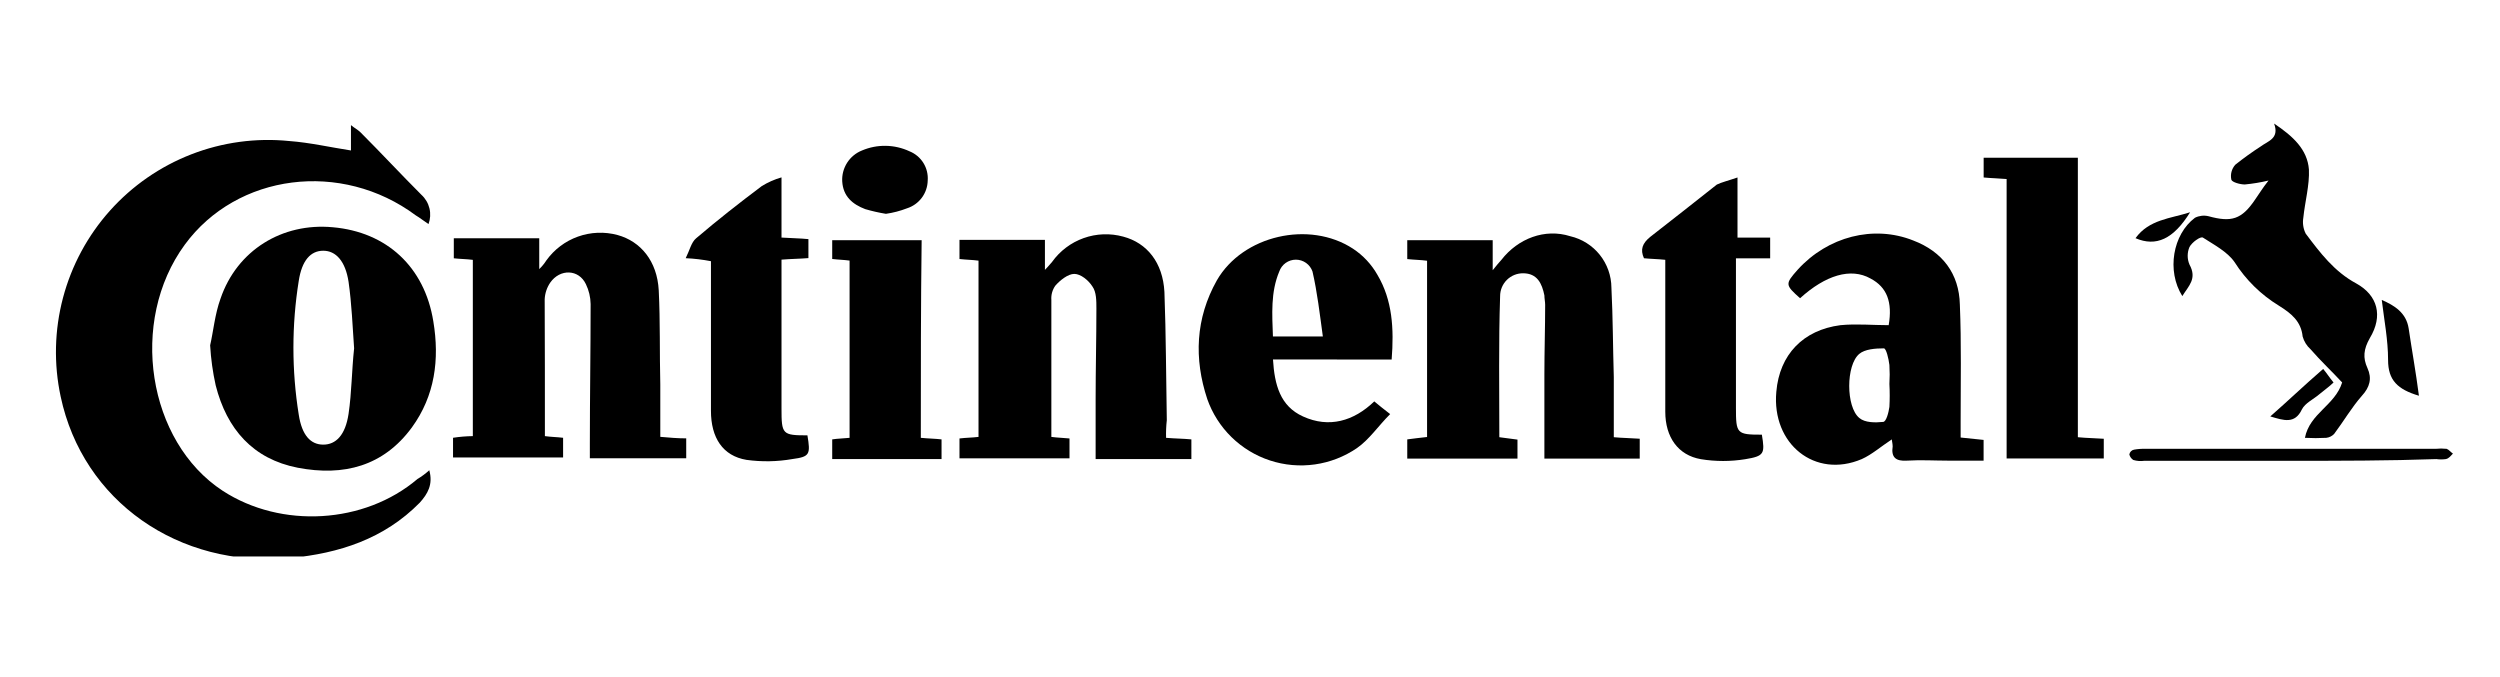 <svg width="310" height="84" viewBox="0 0 310 84" fill="none" xmlns="http://www.w3.org/2000/svg">
<g clip-path="url(#clip0_4_289)">
<path d="M53.231 58.309C53.72 60.071 53.032 61.241 52.055 62.327C47.632 66.827 42.039 68.621 35.984 69.193C22.143 70.479 10.269 62.121 7.524 49.181C6.653 45.128 6.753 40.927 7.814 36.92C8.876 32.913 10.87 29.213 13.633 26.123C16.396 23.034 19.851 20.641 23.715 19.14C27.579 17.639 31.743 17.073 35.868 17.488C38.439 17.681 40.966 18.266 43.518 18.658V15.514C44.006 15.913 44.399 16.106 44.701 16.408C47.272 18.979 49.702 21.602 52.254 24.154C52.747 24.603 53.094 25.188 53.251 25.835C53.408 26.483 53.367 27.162 53.135 27.786C52.55 27.401 52.061 27.002 51.566 26.713C42.341 19.841 29.388 21.506 22.914 30.339C15.939 39.859 18.299 54.767 27.62 60.861C34.878 65.58 45.189 64.982 51.766 59.396C52.29 59.085 52.781 58.721 53.231 58.309Z" fill="black"/>
<path d="M26.058 42.816C26.45 41.132 26.643 38.959 27.344 37.031C29.394 31.026 35 27.594 41.268 28.179C47.941 28.764 52.646 33.09 53.733 39.853C54.517 44.571 53.932 49.071 51.071 53.006C47.542 57.808 42.631 59.087 36.929 58.001C31.361 56.921 28.121 53.199 26.746 47.786C26.382 46.151 26.152 44.489 26.058 42.816ZM43.91 43.196C43.717 40.457 43.614 37.712 43.222 34.948C42.83 32.376 41.647 31.091 40.085 31.091C38.523 31.091 37.436 32.28 37.044 34.832C36.164 40.324 36.164 45.92 37.044 51.411C37.436 53.983 38.523 55.134 40.085 55.134C41.647 55.134 42.83 53.964 43.222 51.309C43.614 48.654 43.614 45.941 43.91 43.196Z" fill="black"/>
<path d="M67.567 54.079C68.351 54.189 69.046 54.189 69.824 54.285V56.728H56.176V54.285C56.988 54.158 57.809 54.09 58.631 54.079V32.222C57.847 32.119 57.056 32.119 56.272 32.029V29.541H66.866V33.367C67.202 33.045 67.498 32.685 67.747 32.293C68.724 30.931 70.093 29.899 71.671 29.337C73.249 28.774 74.962 28.706 76.58 29.143C79.428 29.927 81.491 32.357 81.684 36.009C81.877 39.866 81.781 43.768 81.877 47.676V54.169C83.054 54.272 84.031 54.356 85.091 54.356V56.824H73.141V55.056C73.141 49.271 73.237 43.485 73.237 37.699C73.224 36.846 73.024 36.005 72.652 35.237C71.765 33.367 69.438 33.309 68.229 35.044C67.815 35.654 67.577 36.366 67.541 37.102C67.567 42.707 67.567 48.3 67.567 54.079Z" fill="black"/>
<path d="M144.594 54.291C145.777 54.388 146.754 54.388 147.731 54.484V56.927H135.858V49.476C135.858 45.735 135.954 42.019 135.954 38.278C135.954 37.301 135.954 36.214 135.466 35.533C134.977 34.749 134 33.964 133.216 33.964C132.431 33.964 131.448 34.749 130.856 35.43C130.495 35.943 130.322 36.565 130.368 37.191V54.176C131.152 54.285 131.834 54.285 132.618 54.369V56.831H118.976V54.369C119.761 54.272 120.545 54.272 121.336 54.176V32.319C120.545 32.216 119.857 32.216 118.976 32.119V29.741H129.571V33.463C130.059 32.974 130.259 32.679 130.451 32.486C131.424 31.12 132.793 30.086 134.373 29.524C135.953 28.961 137.667 28.898 139.284 29.342C142.229 30.126 144.196 32.556 144.389 36.208C144.588 41.511 144.588 46.815 144.684 52.106C144.603 52.831 144.573 53.562 144.594 54.291Z" fill="black"/>
<path d="M185.917 54.214C186.701 54.317 187.389 54.401 188.167 54.51V56.869H174.5V54.484C175.284 54.375 176.069 54.291 176.956 54.188V32.331C176.165 32.222 175.381 32.222 174.5 32.126V29.786H185.094V33.508C185.583 32.91 185.879 32.531 186.174 32.222C188.238 29.567 191.574 28.294 194.711 29.291C196.155 29.626 197.444 30.437 198.37 31.594C199.296 32.751 199.805 34.186 199.816 35.668C200.002 39.39 200.002 43.118 200.111 46.751V54.214C201.191 54.317 202.175 54.317 203.326 54.401V56.869H191.504V46.429C191.504 43.588 191.6 40.644 191.6 37.796C191.6 37.416 191.504 37.011 191.504 36.626C191.208 35.16 190.623 33.887 188.861 33.887C188.488 33.885 188.117 33.956 187.772 34.097C187.426 34.239 187.111 34.447 186.847 34.711C186.582 34.975 186.372 35.288 186.229 35.633C186.086 35.978 186.013 36.349 186.014 36.722C185.821 42.514 185.917 48.3 185.917 54.214Z" fill="black"/>
<path d="M234.588 54.484C233.219 55.378 232.132 56.355 230.859 56.927C225.074 59.396 219.667 55.069 220.265 48.57C220.657 43.961 223.601 40.92 228.211 40.322C230.178 40.129 232.241 40.322 234.196 40.322C234.684 37.474 233.996 35.616 231.946 34.536C229.49 33.154 226.353 34.131 223.209 36.979C221.345 35.321 221.345 35.218 222.907 33.45C226.642 29.329 232.325 27.864 237.236 29.818C240.869 31.2 242.932 33.939 243.022 37.764C243.221 42.572 243.119 47.477 243.119 52.286V54.253C244.096 54.343 244.976 54.439 245.966 54.549V57.12H241.556C239.885 57.12 238.22 57.011 236.452 57.12C235.083 57.21 234.485 56.715 234.691 55.352C234.684 54.973 234.588 54.677 234.588 54.484ZM234.286 47.619C234.334 46.833 234.334 46.045 234.286 45.259C234.189 44.475 233.894 43.196 233.598 43.196C232.511 43.196 231.239 43.305 230.557 43.877C228.886 45.259 228.886 50.466 230.557 51.829C231.245 52.421 232.524 52.421 233.501 52.318C233.894 52.318 234.189 51.148 234.286 50.454C234.337 49.509 234.337 48.563 234.286 47.619Z" fill="black"/>
<path d="M157.85 44.571C158.043 47.709 158.731 50.357 161.579 51.643C164.793 53.108 167.859 52.234 170.411 49.772C170.996 50.261 171.491 50.666 172.379 51.347C170.906 52.813 169.807 54.491 168.251 55.571C166.693 56.633 164.912 57.324 163.045 57.589C161.178 57.854 159.275 57.687 157.482 57.099C155.69 56.513 154.057 55.522 152.708 54.203C151.36 52.885 150.332 51.274 149.705 49.496C148.04 44.481 148.239 39.48 150.888 34.768C154.102 29.175 162.363 27.304 167.763 30.834C169.021 31.66 170.063 32.776 170.804 34.086C172.661 37.217 172.867 40.759 172.565 44.584L157.85 44.571ZM164.034 41.724C163.642 38.876 163.34 36.221 162.749 33.669C162.601 33.24 162.323 32.868 161.953 32.604C161.584 32.341 161.142 32.199 160.688 32.199C160.235 32.199 159.792 32.341 159.423 32.604C159.054 32.868 158.776 33.24 158.628 33.669C157.548 36.24 157.747 38.972 157.844 41.724H164.034Z" fill="black"/>
<path d="M248.821 22.2C247.734 22.104 246.95 22.104 245.973 22.007V19.558H257.654V54.214C258.734 54.324 259.711 54.324 260.868 54.407V56.85H248.821V22.2Z" fill="black"/>
<path d="M270.607 36.716C268.64 33.579 269.424 29.066 272.176 27.002C272.693 26.744 273.285 26.676 273.847 26.809C276.695 27.594 277.968 27.214 279.633 24.746C280.121 24.064 280.514 23.376 281.298 22.386C280.329 22.619 279.345 22.782 278.354 22.875C277.769 22.875 276.785 22.592 276.689 22.29C276.616 21.963 276.622 21.623 276.707 21.299C276.792 20.975 276.953 20.675 277.177 20.426C278.184 19.622 279.231 18.869 280.314 18.169C281.214 17.488 282.68 17.192 281.986 15.321C284.345 16.896 286.113 18.536 286.306 21.017C286.396 22.946 285.811 25.035 285.611 27.002C285.5 27.673 285.603 28.361 285.907 28.969C287.675 31.316 289.436 33.675 292.188 35.154C294.836 36.619 295.524 39.171 293.859 41.923C293.075 43.305 292.979 44.366 293.564 45.645C294.149 46.924 293.859 48.004 292.869 49.084C291.584 50.55 290.619 52.228 289.436 53.803C289.178 54.076 288.832 54.249 288.459 54.291C287.577 54.34 286.693 54.34 285.811 54.291C286.396 51.251 289.546 50.267 290.426 47.426C289.244 46.14 287.778 44.771 286.505 43.305C286.037 42.883 285.699 42.337 285.528 41.73C285.335 39.859 284.152 38.882 282.584 37.905C280.363 36.549 278.482 34.702 277.087 32.505C276.206 31.219 274.516 30.339 273.166 29.464C272.87 29.271 271.796 30.049 271.494 30.634C271.348 30.977 271.273 31.345 271.273 31.718C271.273 32.09 271.348 32.458 271.494 32.801C272.465 34.569 271.391 35.436 270.607 36.716Z" fill="black"/>
<path d="M215.45 22.007V29.464H219.5V32.036H215.257V50.563C215.257 53.777 215.354 53.899 218.471 53.899C218.864 56.258 218.774 56.554 216.414 56.94C214.594 57.236 212.738 57.236 210.918 56.94C208.07 56.451 206.495 54.195 206.495 51.051V32.216C205.518 32.113 204.734 32.113 203.853 32.023C203.358 30.943 203.66 30.159 204.637 29.368C207.389 27.225 210.138 25.065 212.885 22.888C213.496 22.592 214.357 22.386 215.45 22.007Z" fill="black"/>
<path d="M85.027 32.016C85.516 31.039 85.721 30.049 86.313 29.554C88.955 27.298 91.713 25.138 94.451 23.081C95.216 22.607 96.042 22.241 96.907 21.994V29.458C98.084 29.541 99.164 29.541 100.244 29.651V32.004C99.164 32.094 98.18 32.094 96.907 32.196V50.646C96.907 53.861 97.004 53.983 100.121 53.983C100.514 56.342 100.417 56.638 98.264 56.921C96.382 57.251 94.46 57.285 92.568 57.024C89.624 56.535 88.158 54.285 88.158 50.942V32.389C87.125 32.189 86.078 32.064 85.027 32.016Z" fill="black"/>
<path d="M114.181 54.291C115.158 54.388 115.942 54.388 116.752 54.484V56.927H103.194V54.484C103.882 54.375 104.564 54.375 105.348 54.291V32.312C104.564 32.209 103.979 32.209 103.194 32.113V29.786H114.284C114.181 37.796 114.181 45.941 114.181 54.291Z" fill="black"/>
<path d="M109.854 26.514C108.986 26.372 108.127 26.177 107.283 25.929C105.714 25.331 104.544 24.354 104.435 22.483C104.392 21.669 104.607 20.861 105.047 20.175C105.488 19.489 106.133 18.958 106.891 18.658C107.825 18.261 108.831 18.065 109.846 18.083C110.86 18.101 111.86 18.331 112.779 18.761C113.492 19.047 114.095 19.553 114.501 20.204C114.906 20.857 115.094 21.621 115.036 22.386C115.021 23.157 114.765 23.904 114.304 24.523C113.842 25.14 113.199 25.599 112.464 25.832C111.623 26.157 110.747 26.386 109.854 26.514Z" fill="black"/>
<path d="M284.146 57.139H265.895C265.437 57.204 264.969 57.169 264.526 57.036C264.283 56.879 264.109 56.636 264.037 56.355C264.061 56.207 264.13 56.07 264.235 55.963C264.34 55.856 264.475 55.784 264.622 55.757C265.106 55.672 265.597 55.637 266.088 55.654H302.011C302.466 55.606 302.925 55.606 303.38 55.654C303.676 55.757 303.869 56.053 304.164 56.246C303.869 56.548 303.676 56.843 303.284 56.927C302.893 56.982 302.497 56.982 302.107 56.927C296.122 57.139 290.137 57.139 284.146 57.139Z" fill="black"/>
<path d="M299.947 49.071C297.299 48.287 296.122 47.143 296.122 44.648C296.122 42.154 295.634 39.654 295.338 37.191C296.906 37.879 298.372 38.766 298.674 40.727C299.066 43.389 299.555 46.044 299.947 49.071Z" fill="black"/>
<path d="M288.074 45.748C288.569 46.339 288.864 46.834 289.359 47.426C288.871 47.914 288.176 48.403 287.591 48.892C286.904 49.489 285.83 49.978 285.438 50.762C284.557 52.62 283.181 52.132 281.516 51.636C283.657 49.766 285.714 47.786 288.074 45.748Z" fill="black"/>
<path d="M271.571 26.321C269.508 29.657 267.354 30.634 264.802 29.535C266.48 27.214 269.129 27.105 271.571 26.321Z" fill="black"/>
</g>
<defs>
<clipPath id="clip0_4_289">
<rect width="298.929" height="54" fill="white" transform="translate(6.071 15)"/>
</clipPath>
</defs>
</svg>
